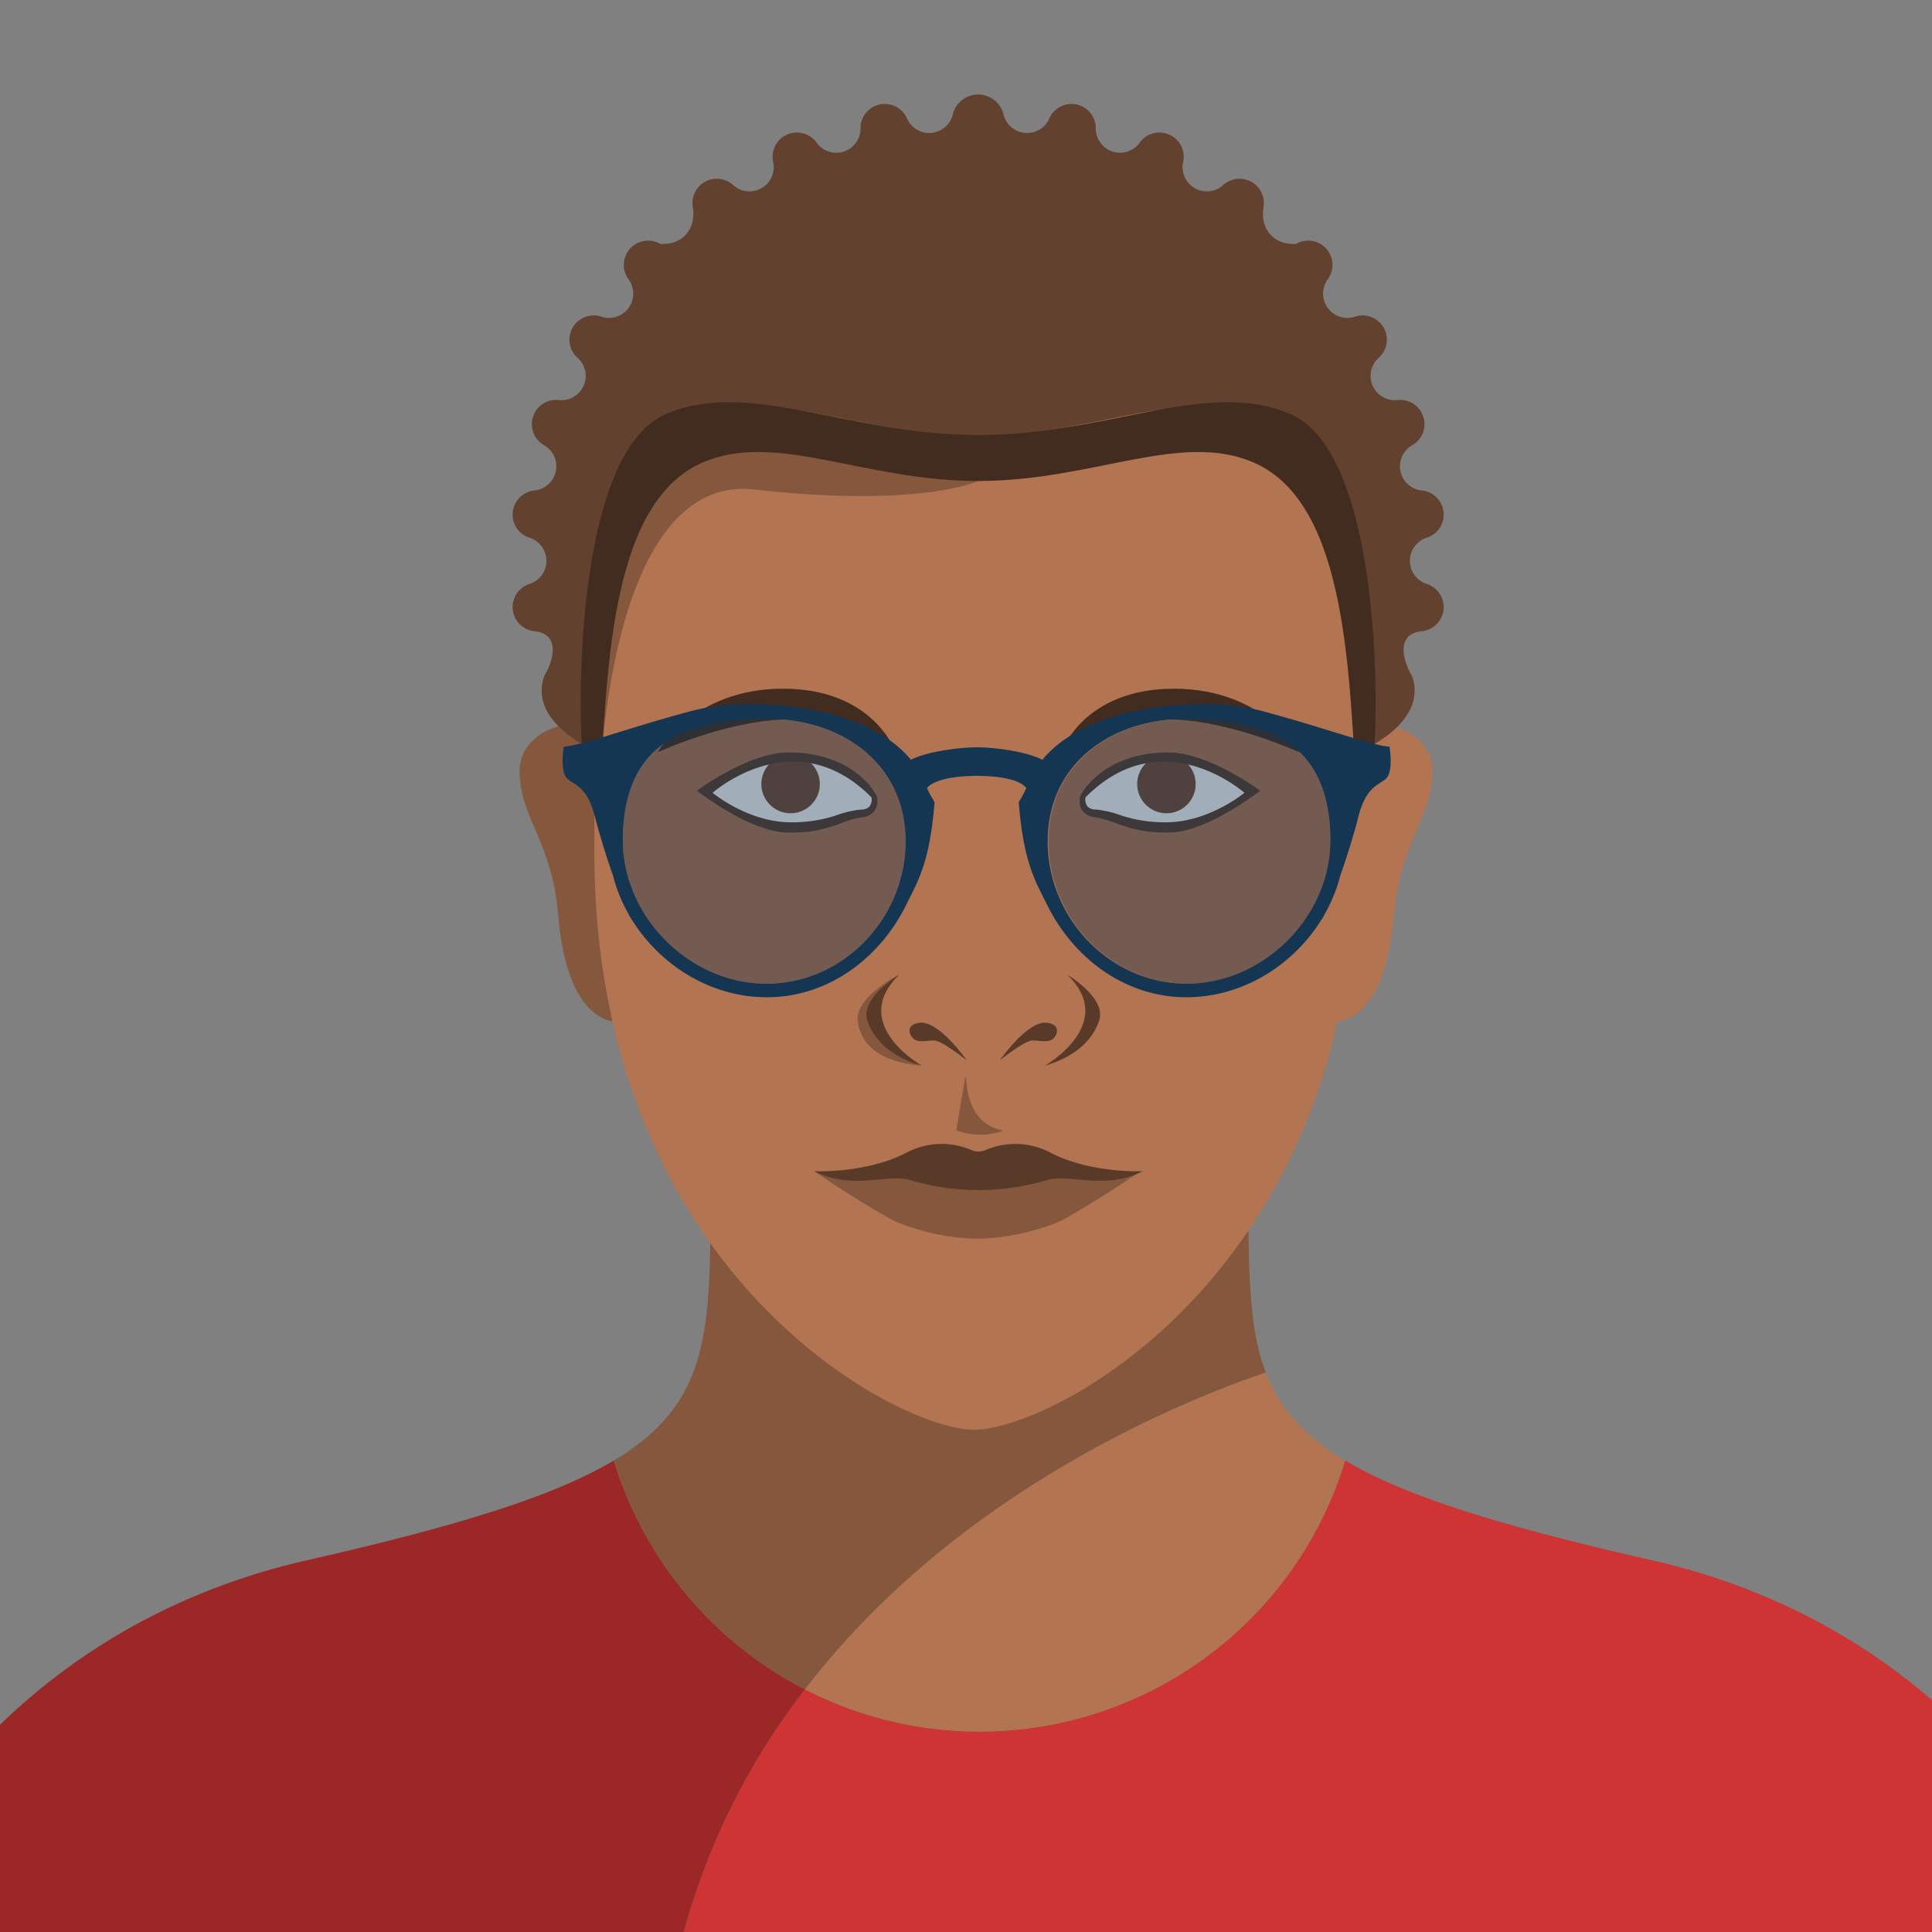 <svg data-name="Layer 1" xmlns="http://www.w3.org/2000/svg" viewBox="0 0 400 400"><rect x="0" y="0" width="400" height="400" fill="#808080" stroke="none"/><defs><clipPath id="a"><path fill="none" d="M0 0h400v400H0z"/></clipPath><clipPath id="b"><path d="M341.888 323c-31.679-7.183-51.255-13.378-63.39-20.617-19.467-11.614-19.772-25.92-20.067-51.329H147.155c-.3 25.409-.6 39.715-20.067 51.329C114.953 309.621 95.377 315.816 63.7 323c-82.5 18.706-101.683 96.887-101.683 96.887h481.555S424.386 341.705 341.888 323z" fill="none"/></clipPath></defs><path d="M275.579 211.531s11 2 13-22c1.306-15.663 8-20 8-30 0-7.752-10.589-12-16.589-8z" fill="#b27451"/><path d="M128.579 211.531s-11 2-13-22c-1.3-15.663-8-20-8-30 0-7.752 10.411-12 16.411-8z" fill="#85573d"/><g clip-path="url(#a)"><g clip-path="url(#b)"><path d="M443.572 419.886S424.386 341.705 341.888 323c-31.679-7.183-51.255-13.378-63.39-20.617a79.124 79.124 0 01-111.849 47.377 144.536 144.536 0 00-29.066 70.127h305.989z" fill="#ce3434"/><path d="M166.649 349.759A79.124 79.124 0 00278.5 302.382c-8.819-5.262-13.7-11.08-16.432-18.229-17.242 5.84-64.001 24.673-95.419 65.606z" fill="#b27451"/><path d="M127.088 302.382C114.953 309.621 95.377 315.816 63.7 323c-82.5 18.706-101.683 96.887-101.683 96.887h175.566a144.536 144.536 0 0129.066-70.127 79.324 79.324 0 01-39.561-47.378z" fill="#9b2727"/><path d="M127.088 302.382a79.324 79.324 0 0039.561 47.377c31.418-40.933 78.177-59.766 95.417-65.606-3.3-8.631-3.473-19.2-3.635-33.1-42.721 0-79.591-3.654-111.424 2.043.161 26.904-2.873 39.117-19.919 49.286z" fill="#85573d"/></g></g><path d="M280.684 176.343c0-29.507-.454-56.062-.454-66.426 0-61.863-53.176-74-78.229-74.082h-.27c-25.053.086-78.229 12.219-78.229 74.082 0 10.364-.454 36.919-.454 66.426 0 87.136 62.773 119.681 78.593 119.681 16.284 0 79.043-32.545 79.043-119.681z" fill="#b27451"/><path d="M259.313 164.164a24.61 24.61 0 00-19.165-7.878c-12.44.411-15.943 8.631-15.943 8.631a2.684 2.684 0 002.674 3.493c3.525.206 7.4 3.288 15.618 2.877s16.816-7.123 16.816-7.123z" fill="#fff"/><circle cx="241.497" cy="162.324" r="6.055" fill="#764932"/><path d="M223.53 166.279a3.123 3.123 0 00.525 1.517 3.669 3.669 0 002.778 1.42 24.308 24.308 0 014.72 1.414 32.117 32.117 0 005.124 1.4 30.1 30.1 0 005.337.336c7.854 0 18.883-8.665 18.883-8.665s-10.623-7.917-18.994-7.917c-8.794 0-13.383 3.683-14.735 4.824a14.708 14.708 0 00-3.468 4.092l-.012.022-.015.057a4.352 4.352 0 00-.143 1.5zm1.21-1.194c15.941-16.071 32.9-.945 32.9-.945s-7.034 5.869-15.7 6.1a29.34 29.34 0 01-9.8-1.4 21.142 21.142 0 00-5.216-1.235 2.338 2.338 0 01-1.767-.631 2.435 2.435 0 01-.417-1.889z" fill="#593a29"/><path d="M145.867 164.164a24.608 24.608 0 0119.165-7.878c12.439.411 15.943 8.631 15.943 8.631a2.685 2.685 0 01-2.675 3.493c-3.524.206-7.394 3.288-15.618 2.877s-16.815-7.123-16.815-7.123z" fill="#fff"/><circle cx="163.682" cy="162.324" r="6.055" fill="#764932"/><path d="M181.512 164.778l-.016-.057-.011-.022a14.711 14.711 0 00-3.474-4.092c-1.351-1.141-5.94-4.824-14.734-4.824-8.371 0-18.994 7.917-18.994 7.917s11.028 8.665 18.883 8.665a30.1 30.1 0 005.337-.336 32.175 32.175 0 005.124-1.4 24.308 24.308 0 014.72-1.414 3.669 3.669 0 002.778-1.42 3.123 3.123 0 00.525-1.517 4.352 4.352 0 00-.138-1.5zm-1.493 2.2a2.337 2.337 0 01-1.767.631 21.163 21.163 0 00-5.216 1.235 29.34 29.34 0 01-9.8 1.4c-8.661-.226-15.7-6.1-15.7-6.1s16.959-15.126 32.9.945a2.435 2.435 0 01-.417 1.884z" fill="#593a29"/><path d="M219.825 155.553s10.852-7.069 23.253-6.583 25.943 6.795 25.943 6.795-7.22-13.178-25.943-13.178-23.253 12.966-23.253 12.966zm-34.471 0s-10.854-7.069-23.254-6.583-25.943 6.795-25.943 6.795 7.219-13.178 25.943-13.178 23.254 12.966 23.254 12.966z" fill="#422c20"/><g fill="#593a29"><path d="M207.017 219.5s5.711-8.246 9.75-7.75c3.084.379 2.106 2.823 1 3.5-1.173.718-3.363-.049-4.5.25-1.794.472-6.25 4-6.25 4z"/><path d="M220.971 201.8s8.132 4.793 6.611 9.465c-1.227 3.771-4.681 7.49-11.235 9.362 0-.003 15.177-8.633 4.624-18.827z"/></g><path d="M200.129 219.5s-5.71-8.246-9.75-7.75c-3.084.379-2.106 2.823-1 3.5 1.173.718 3.363-.049 4.5.25 1.794.472 6.25 4 6.25 4z" fill="#593a29"/><path d="M186.132 201.807s-9.018 4.562-8.568 9.455C178 216 182 220 190.839 220.6c0 0-15.426-8.39-4.707-18.793z" fill="#85573d"/><path d="M186.175 201.8s-8.132 4.793-6.611 9.465c1.228 3.771 4.681 7.49 11.235 9.362.001-.003-15.177-8.633-4.624-18.827z" fill="#593a29"/><path d="M236.125 242.5l-33.763 2.656L168.6 242.5s6.709 4.695 15.38 9.681c2.651 1.524 10.477 4.243 18.318 4.248 7.884 0 15.783-2.715 18.448-4.248 8.67-4.989 15.379-9.681 15.379-9.681z" fill="#85573d"/><path d="M217.7 238.752a15.573 15.573 0 00-13.74-.6 3.808 3.808 0 01-2.74 0 15.574 15.574 0 00-13.74.6c-8.27 4.213-18.881 3.745-18.881 3.745 8.114 4.057 15.288.347 19.973 1.872a49.435 49.435 0 0028.035 0c4.685-1.525 11.86 2.185 19.974-1.872 0 .003-10.611.468-18.881-3.745z" fill="#593a29"/><path d="M199.813 223.122l-1.8 10.8a.1.1 0 00.055.113 13.874 13.874 0 009.4.136.111.111 0 00-.007-.215c-1.724-.243-7.029-1.729-7.438-10.816a.107.107 0 00-.21-.018zm2.7-123.539s-11.858 5.626-46.26 1.764c-31.328-3.516-32.187 63.87-32.187 63.87s-14.15-77.209 13.582-82.826 64.787 3.844 64.865 17.192z" fill="#85573d"/><path d="M295.4 120.9a5.023 5.023 0 010-9.571 5.024 5.024 0 00-1.028-9.785 5.023 5.023 0 01-1.99-9.362 5.023 5.023 0 00-3.04-9.357 5.023 5.023 0 01-3.893-8.744 5.024 5.024 0 00-4.92-8.521 5.023 5.023 0 01-5.626-7.743 5.023 5.023 0 00-6.583-7.311h-.571c-4.349 0-6.882-3.422-6.136-7.707a5.036 5.036 0 00-8.365-4.481 5.024 5.024 0 01-8.29-4.786 5.023 5.023 0 00-8.987-4 5.024 5.024 0 01-9.1-2.958 5.023 5.023 0 00-9.623-2.046 5.023 5.023 0 01-9.519-1 5.408 5.408 0 00-10.424 0 5.023 5.023 0 01-9.519 1 5.024 5.024 0 00-9.624 2.046 5.023 5.023 0 01-9.1 2.958 5.023 5.023 0 00-8.988 4 5.023 5.023 0 01-8.289 4.786 5.036 5.036 0 00-8.365 4.481c.746 4.285-1.787 7.707-6.136 7.707h-.572a5.023 5.023 0 00-6.583 7.311 5.023 5.023 0 01-5.629 7.743 5.024 5.024 0 00-4.919 8.521 5.023 5.023 0 01-3.893 8.744 5.023 5.023 0 00-3.04 9.357 5.023 5.023 0 01-1.99 9.362 5.024 5.024 0 00-1.029 9.785 5.022 5.022 0 010 9.571 5.024 5.024 0 001.029 9.785c4.87.484 4.449 5.13 1.99 9.362-2.543 7.518 5.184 12.659 9.183 14.75l2.239 1.051c1.691-24.743 1.777-60.772 21.233-69.384 15.2-6.727 33.3 3.75 57.214 3.75s42.015-10.477 57.213-3.75c19.457 8.612 19.542 44.641 21.233 69.384 0 0 .163-.064.437-.184 0 .061 1.8-.867 1.8-.867 4-2.091 11.726-7.232 9.183-14.75-2.459-4.232-2.881-8.878 1.99-9.362a5.024 5.024 0 001.027-9.785z" fill="#63412f"/><path d="M267.355 85.818c-17.225-7.624-37.743 4.25-64.842 4.25s-47.618-11.874-64.842-4.25c-21.063 9.322-18.158 77.138-15.844 78.348l2.239 1.051c1.691-24.743 1.776-60.772 21.233-69.384 15.2-6.727 33.3 3.75 57.214 3.75s42.015-10.477 57.213-3.75c19.457 8.612 19.542 44.641 21.233 69.384 0 0 .162-.064.437-.184 0 .061 1.8-.867 1.8-.867 2.317-1.21 5.222-69.025-15.841-78.348z" fill="#422c20"/><g fill="#143653"><path d="M287.669 154.575c-3.056-.046-13.962-4.02-24.488-6.844a48.792 48.792 0 00-17.886-1.873c-11.444.64-23.261 3.906-29.482 11.443-3.421-1.757-10.055-2.579-13.488-2.582-3.492 0-10.306.825-13.727 2.582-6.221-7.537-18.038-10.8-29.483-11.443a48.787 48.787 0 00-17.885 1.873c-10.526 2.824-21.432 6.8-24.489 6.844 0 0-.684 3.594.171 5.819s4.365 1.2 6.247 8.643c.9 3.547 2.319 8.164 3.766 12.266a32.542 32.542 0 003.225 7.971 9.524 9.524 0 00.909 1.511c5.915 9.282 16.318 15.688 27.683 15.688 12.837 0 23.5-8.2 28.9-19.182 2.373-4.821 4.836-8.524 5.851-21.234a21.683 21.683 0 01-1.569-2.9c.849-1.071 3.419-2.452 10.4-2.534 6.981.082 9.313 1.463 10.162 2.534a21.683 21.683 0 01-1.569 2.9c1.014 12.71 3.478 16.413 5.851 21.234 5.405 10.984 16.062 19.182 28.9 19.182 11.366 0 21.769-6.406 27.684-15.688a9.6 9.6 0 00.909-1.511 32.581 32.581 0 003.225-7.971c1.446-4.1 2.868-8.719 3.765-12.266 1.883-7.445 5.392-6.419 6.247-8.643s.171-5.819.171-5.819zm-128.975 49.089c-15.907 0-29.74-13.832-29.74-29.74 0-7.953 2.137-14.977 7.584-19.265s14.2-5.842 22.156-5.842c15.908 0 28.8 9.472 28.8 25.38s-12.894 29.467-28.8 29.467zm87.022 0c-15.907 0-28.8-13.56-28.8-29.467s12.9-25.38 28.8-25.38c7.954 0 16.711 1.553 22.157 5.842s7.583 11.312 7.583 19.265c0 15.908-13.832 29.74-29.74 29.74z"/><path d="M158.694 148.817c-7.954 0-16.71 1.553-22.156 5.842s-7.584 11.312-7.584 19.265c0 15.908 13.833 29.74 29.74 29.74s28.8-13.56 28.8-29.467-12.894-25.38-28.8-25.38zm87.179 0c7.954 0 16.71 1.553 22.157 5.842s7.583 11.312 7.583 19.265c0 15.908-13.832 29.74-29.74 29.74s-28.8-13.56-28.8-29.467 12.892-25.38 28.8-25.38z" opacity=".4"/></g></svg>